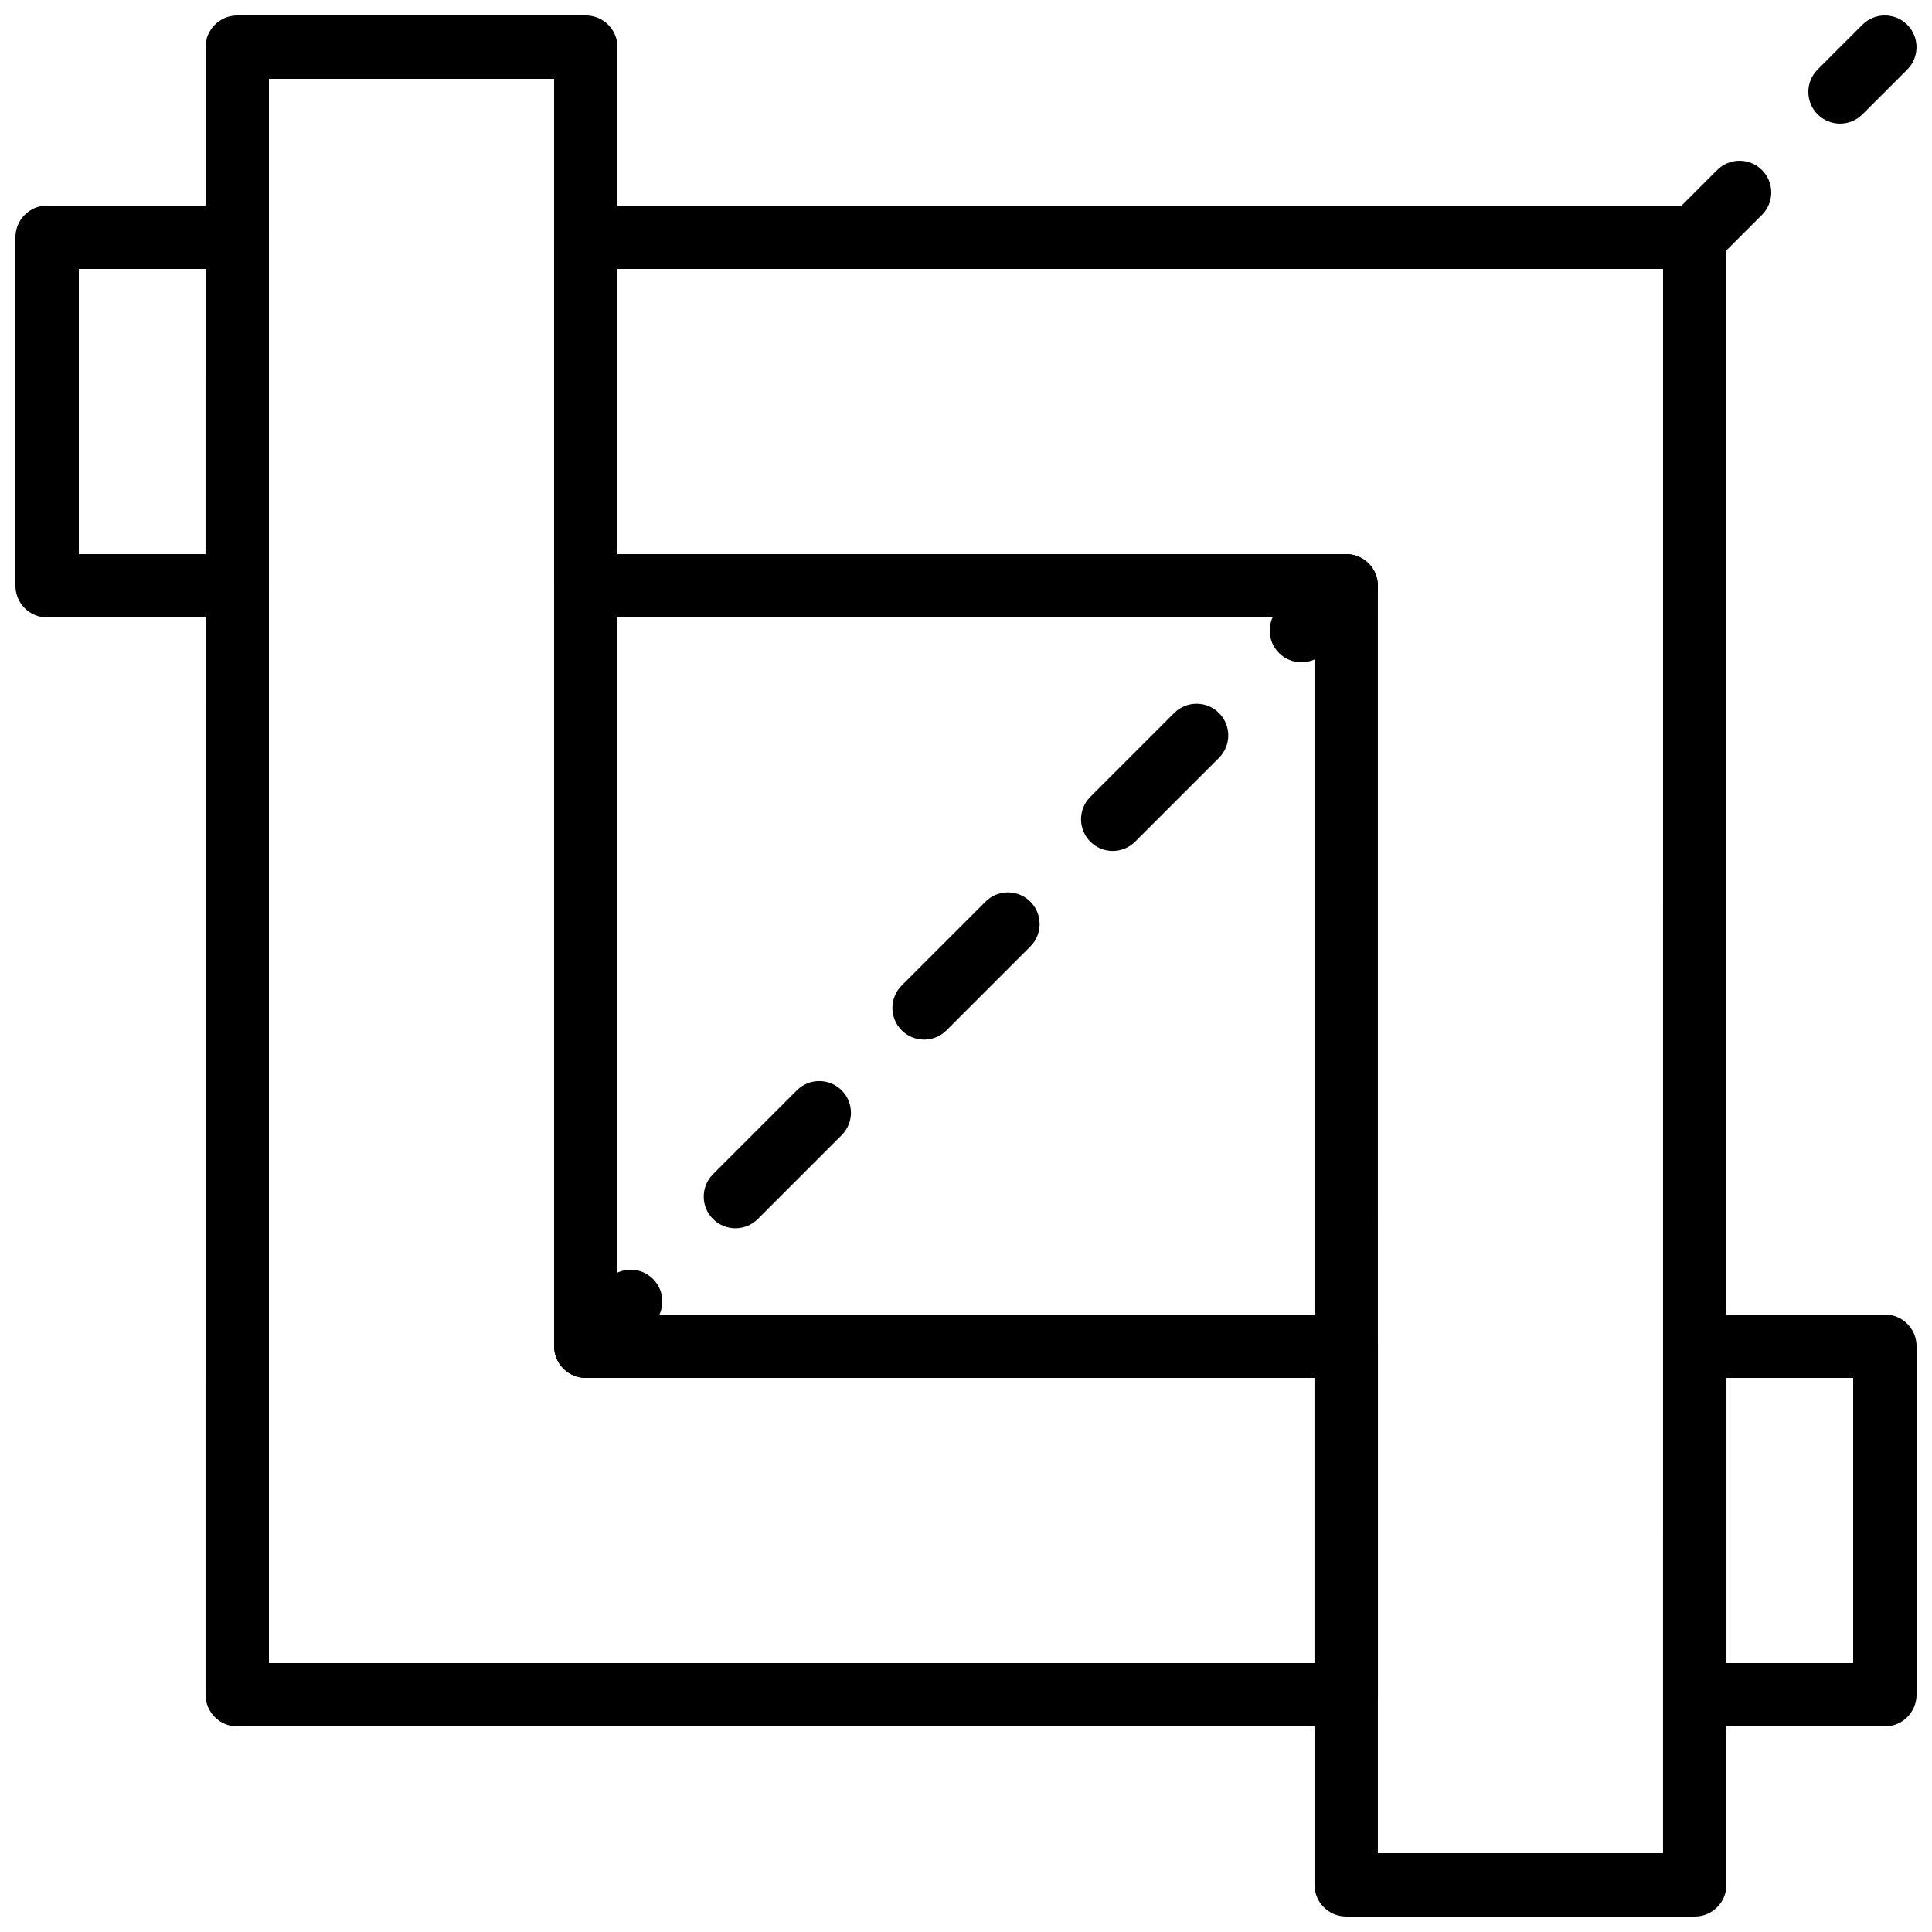 <?xml version="1.0" encoding="UTF-8"?>
<!-- Uploaded to: SVG Find, www.svgrepo.com, Generator: SVG Find Mixer Tools -->
<svg width="800px" height="800px" version="1.1" viewBox="144 144 512 512" xmlns="http://www.w3.org/2000/svg">
 <defs>
  <clipPath id="e">
   <path d="m623 148.09h28.902v28.906h-28.902z"/>
  </clipPath>
  <clipPath id="d">
   <path d="m290 198h312v453.9h-312z"/>
  </clipPath>
  <clipPath id="c">
   <path d="m148.09 198h67.906v110h-67.906z"/>
  </clipPath>
  <clipPath id="b">
   <path d="m584 492h67.902v110h-67.902z"/>
  </clipPath>
  <clipPath id="a">
   <path d="m198 148.09h312v453.91h-312z"/>
  </clipPath>
 </defs>
 <path d="m299.24 509.16c-2.148 0-4.301-0.824-5.938-2.461-3.281-3.281-3.281-8.598 0-11.875l11.883-11.875c3.281-3.281 8.59-3.281 11.875 0 3.281 3.281 3.281 8.598 0 11.875l-11.883 11.875c-1.641 1.641-3.789 2.461-5.938 2.461z"/>
 <path d="m338.89 469.51c-2.148 0-4.301-0.824-5.938-2.461-3.281-3.281-3.281-8.59 0-11.875l22.219-22.219c3.273-3.281 8.598-3.281 11.875 0 3.281 3.281 3.281 8.59 0 11.875l-22.219 22.219c-1.637 1.637-3.789 2.461-5.938 2.461zm50.004-50.004c-2.148 0-4.301-0.824-5.938-2.461-3.281-3.281-3.281-8.59 0-11.875l22.219-22.219c3.273-3.281 8.598-3.281 11.875 0 3.281 3.281 3.281 8.59 0 11.875l-22.219 22.219c-1.641 1.648-3.797 2.461-5.938 2.461zm49.992-49.996c-2.148 0-4.301-0.824-5.938-2.461-3.281-3.281-3.281-8.59 0-11.875l22.219-22.219c3.273-3.281 8.598-3.281 11.875 0 3.281 3.281 3.281 8.59 0 11.875l-22.219 22.219c-1.637 1.641-3.785 2.461-5.938 2.461z"/>
 <path d="m488.89 319.51c-2.148 0-4.301-0.824-5.945-2.461-3.273-3.281-3.273-8.598 0-11.875l11.875-11.875c3.281-3.281 8.598-3.281 11.883 0 3.273 3.281 3.273 8.598 0 11.875l-11.875 11.875c-1.645 1.637-3.789 2.461-5.938 2.461z"/>
 <path d="m593.12 215.27c-2.148 0-4.301-0.824-5.938-2.461-3.281-3.281-3.281-8.598 0-11.875l11.883-11.875c3.281-3.281 8.59-3.281 11.875 0 3.281 3.281 3.281 8.598 0 11.875l-11.883 11.875c-1.637 1.637-3.789 2.461-5.938 2.461z"/>
 <g clip-path="url(#e)">
  <path d="m631.63 176.76c-2.148 0-4.301-0.824-5.945-2.461-3.273-3.281-3.273-8.598 0-11.875l11.875-11.875c3.281-3.281 8.598-3.281 11.883 0 3.273 3.281 3.273 8.598 0 11.875l-11.875 11.875c-1.645 1.637-3.789 2.461-5.938 2.461z"/>
 </g>
 <g clip-path="url(#d)">
  <path d="m593.12 651.9h-92.363c-4.637 0-8.398-3.762-8.398-8.398v-335.87h-193.12c-4.637 0-8.398-3.762-8.398-8.398v-92.363c0-4.637 3.762-8.398 8.398-8.398h293.89c4.637 0 8.398 3.762 8.398 8.398v436.64c-0.004 4.633-3.766 8.395-8.402 8.395zm-83.969-16.793h75.57l0.004-419.84h-277.1v75.57h193.13c4.637 0 8.398 3.762 8.398 8.398z"/>
 </g>
 <g clip-path="url(#c)">
  <path d="m206.87 307.63h-50.379c-4.637 0-8.398-3.762-8.398-8.398v-92.363c0-4.637 3.762-8.398 8.398-8.398h50.383c4.637 0 8.398 3.762 8.398 8.398v92.363c-0.004 4.637-3.766 8.398-8.402 8.398zm-41.984-16.793h33.586l0.004-75.57h-33.59z"/>
 </g>
 <g clip-path="url(#b)">
  <path d="m643.51 601.52h-50.383c-4.637 0-8.398-3.762-8.398-8.398l0.004-92.363c0-4.637 3.762-8.398 8.398-8.398h50.383c4.637 0 8.398 3.762 8.398 8.398v92.363c-0.008 4.637-3.769 8.398-8.402 8.398zm-41.984-16.793h33.586v-75.57h-33.586z"/>
 </g>
 <g clip-path="url(#a)">
  <path d="m500.76 601.52h-293.89c-4.637 0-8.398-3.762-8.398-8.398l0.004-436.63c0-4.637 3.762-8.398 8.398-8.398h92.363c4.637 0 8.398 3.762 8.398 8.398v335.87h193.13c4.637 0 8.398 3.762 8.398 8.398v92.363c-0.008 4.637-3.769 8.398-8.402 8.398zm-285.49-16.793h277.09v-75.57l-193.12-0.004c-4.637 0-8.398-3.762-8.398-8.398v-335.87h-75.57z"/>
 </g>
</svg>
